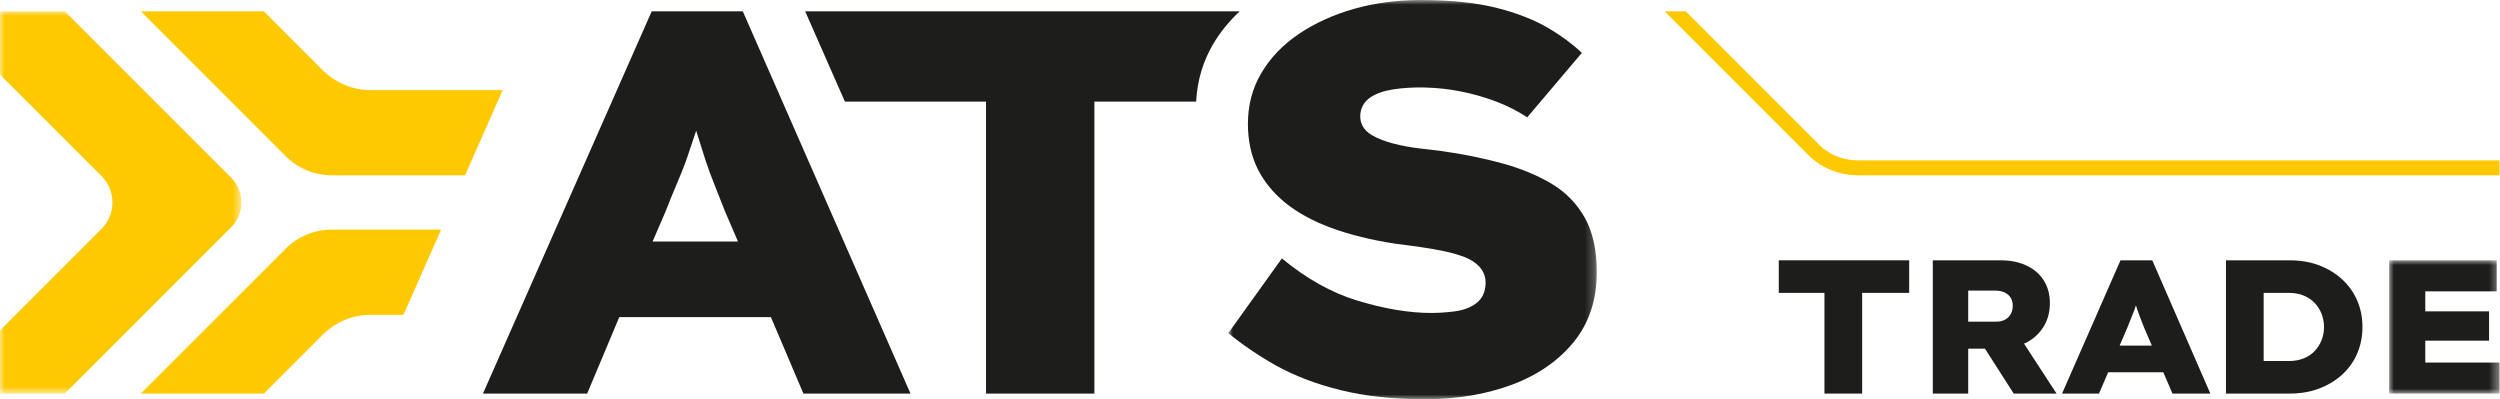<svg width="263px" height="42px" viewBox="0 0 263 42" version="1.1" xmlns="http://www.w3.org/2000/svg" xmlns:xlink="http://www.w3.org/1999/xlink">
    <defs>
        <polygon id="path-1" points="0 0 11.615 0 11.615 14.02 0 14.02"></polygon>
        <polygon id="path-3" points="0 0 25.401 0 25.401 40.215 0 40.215"></polygon>
        <polygon id="path-5" points="0 0 38.766 0 38.766 42 0 42"></polygon>
    </defs>
    <g id="Desktop" stroke="none" stroke-width="1" fill="none" fill-rule="evenodd">
        <g id="Home-Trade---Desktop" transform="translate(-162, -2267)">
            <g id="Footer" transform="translate(-1, 2167)">
                <g id="Logo-trade" transform="translate(163, 100)">
                    <polygon id="Fill-1" fill="#1D1D1B" points="187.127 27.385 187.127 30.81 191.933 30.81 191.933 41.405 195.899 41.405 195.899 30.81 200.846 30.81 200.846 27.385"></polygon>
                    <g id="Group-27">
                        <path d="M207.056,30.571 L209.879,30.571 C210.267,30.571 210.597,30.634 210.87,30.761 C211.144,30.888 211.357,31.068 211.511,31.301 C211.664,31.535 211.742,31.819 211.742,32.153 C211.742,32.501 211.667,32.8 211.521,33.054 C211.373,33.309 211.173,33.501 210.921,33.634 C210.667,33.769 210.366,33.836 210.018,33.836 L207.056,33.836 L207.056,30.571 Z M213.153,36.058 C213.934,35.644 214.544,35.08 214.986,34.366 C215.425,33.652 215.646,32.828 215.646,31.891 C215.646,30.984 215.436,30.193 215.015,29.52 C214.596,28.844 213.996,28.32 213.214,27.948 C212.433,27.572 211.508,27.385 210.44,27.385 L203.33,27.385 L203.33,41.405 L207.056,41.405 L207.056,36.68 L208.82,36.68 L211.841,41.405 L216.349,41.405 L212.924,36.145 C212.997,36.11 213.082,36.096 213.153,36.058 L213.153,36.058 Z" id="Fill-2" fill="#1D1D1B"></path>
                        <path d="M222.983,36.359 L223.818,34.415 C223.952,34.069 224.079,33.75 224.197,33.464 C224.318,33.178 224.428,32.9 224.529,32.633 C224.591,32.469 224.644,32.294 224.701,32.123 C224.753,32.285 224.805,32.45 224.859,32.612 C224.952,32.894 225.056,33.178 225.17,33.464 C225.282,33.75 225.405,34.069 225.539,34.415 L226.375,36.359 L222.983,36.359 Z M223.077,27.384 L216.927,41.406 L220.814,41.406 L221.778,39.162 L227.579,39.162 L228.544,41.406 L232.529,41.406 L226.42,27.384 L223.077,27.384 Z" id="Fill-4" fill="#1D1D1B"></path>
                        <path d="M244.224,35.798 C244.052,36.226 243.81,36.601 243.504,36.928 C243.195,37.255 242.813,37.514 242.353,37.701 C241.891,37.888 241.359,37.98 240.759,37.98 L238.137,37.98 L238.137,30.811 L240.759,30.811 C241.359,30.811 241.888,30.904 242.341,31.091 C242.795,31.279 243.179,31.535 243.494,31.861 C243.807,32.188 244.052,32.57 244.224,33.003 C244.397,33.437 244.485,33.902 244.485,34.396 C244.485,34.902 244.397,35.37 244.224,35.798 M246.426,29.419 C245.748,28.785 244.938,28.287 244.003,27.926 C243.07,27.567 242.023,27.385 240.86,27.385 L234.171,27.385 L234.171,41.405 L240.86,41.405 C242.023,41.405 243.07,41.224 244.003,40.863 C244.938,40.504 245.748,40.01 246.426,39.382 C247.107,38.754 247.629,38.013 247.989,37.159 C248.35,36.305 248.53,35.383 248.53,34.396 C248.53,33.408 248.35,32.491 247.989,31.642 C247.629,30.795 247.107,30.053 246.426,29.419" id="Fill-6" fill="#1D1D1B"></path>
                        <g id="Group-10" transform="translate(251.335, 27.386)">
                            <mask id="mask-2" fill="white">
                                <use xlink:href="#path-1"></use>
                            </mask>
                            <g id="Clip-9"></g>
                            <polygon id="Fill-8" fill="#1D1D1B" mask="url(#mask-2)" points="3.805 10.755 3.805 8.452 10.514 8.452 10.514 5.368 3.805 5.368 3.805 3.265 11.316 3.265 11.316 0 0 0 0 14.02 11.616 14.02 11.616 10.755"></polygon>
                        </g>
                        <g id="Group-13" transform="translate(0, 1.19)">
                            <mask id="mask-4" fill="white">
                                <use xlink:href="#path-3"></use>
                            </mask>
                            <g id="Clip-12"></g>
                            <path d="M24.331,17.521 L6.811,0 L-0.001,0 L-0.001,6.651 L10.687,17.335 C12.211,18.865 12.211,21.352 10.687,22.878 L-0.001,33.566 L-0.001,40.215 L6.811,40.215 L24.331,22.695 C25.757,21.269 25.757,18.948 24.331,17.521" id="Fill-11" fill="#FEC900" mask="url(#mask-4)"></path>
                        </g>
                        <g id="Group-16" transform="translate(129.218, 0)">
                            <mask id="mask-6" fill="white">
                                <use xlink:href="#path-5"></use>
                            </mask>
                            <g id="Clip-15"></g>
                            <path d="M37.518,22.933 C36.693,21.447 35.531,20.245 34.059,19.361 C32.539,18.448 30.768,17.715 28.794,17.178 C26.804,16.635 24.662,16.201 22.426,15.889 C21.838,15.808 21.1,15.722 20.213,15.624 C19.283,15.518 18.36,15.352 17.469,15.13 C16.532,14.894 15.735,14.59 15.104,14.219 C14.093,13.626 13.88,12.819 13.88,12.248 C13.88,11.411 14.249,10.718 14.943,10.247 C15.534,9.85 16.311,9.572 17.26,9.416 C19.397,9.071 21.986,9.139 24.365,9.601 C25.721,9.861 27.075,10.253 28.387,10.764 C29.485,11.195 30.511,11.726 31.446,12.344 L37.192,5.564 C36.223,4.643 35.061,3.778 33.734,2.991 C32.197,2.082 30.321,1.349 28.157,0.811 C25.984,0.271 23.311,-0.001 20.207,-0.001 C17.782,-0.001 15.446,0.31 13.257,0.923 C11.072,1.541 9.111,2.43 7.428,3.565 C5.758,4.69 4.428,6.076 3.476,7.681 C2.537,9.266 2.062,11.066 2.062,13.024 C2.062,14.769 2.397,16.344 3.057,17.704 C3.727,19.073 4.714,20.292 5.989,21.327 C7.283,22.379 8.917,23.271 10.841,23.98 C12.795,24.694 15.062,25.253 17.576,25.639 C18.516,25.754 19.412,25.875 20.247,25.995 C21.093,26.114 21.909,26.257 22.678,26.421 C23.448,26.58 24.153,26.782 24.776,27.014 C25.451,27.27 25.994,27.611 26.389,28.029 C26.839,28.509 27.067,29.088 27.067,29.753 C27.067,30.709 26.714,31.447 26.018,31.949 C25.426,32.379 24.662,32.654 23.747,32.766 C22.916,32.87 22.104,32.923 21.335,32.923 C19.018,32.923 16.394,32.481 13.534,31.611 C10.865,30.798 8.208,29.31 5.633,27.187 L0,35.045 C1.494,36.273 3.155,37.403 4.935,38.403 C6.906,39.517 9.218,40.402 11.808,41.039 C14.392,41.678 17.378,42 20.682,42 C24.07,42 27.176,41.475 29.919,40.441 C32.618,39.423 34.796,37.896 36.396,35.906 C37.97,33.94 38.766,31.489 38.766,28.621 C38.766,26.338 38.347,24.424 37.518,22.933" id="Fill-14" fill="#1D1D1B" mask="url(#mask-6)"></path>
                        </g>
                        <path d="M84.703,1.19 L88.882,10.686 L103.729,10.686 L103.729,41.405 L115.131,41.405 L115.131,10.686 L125.834,10.686 C125.949,8.478 126.556,6.437 127.637,4.613 L127.637,4.611 C128.374,3.372 129.309,2.224 130.419,1.19 L84.703,1.19 Z" id="Fill-17" fill="#1D1D1B"></path>
                        <path d="M71.225,19.282 C71.588,18.437 71.893,17.669 72.163,16.941 C72.241,16.723 72.318,16.49 72.394,16.258 L73.238,13.749 L74.066,16.378 C74.118,16.542 74.17,16.706 74.224,16.866 C74.467,17.614 74.763,18.422 75.102,19.272 L76.264,22.222 L77.635,25.407 L68.654,25.407 L70.033,22.206 C70.467,21.1 70.864,20.119 71.225,19.282 L71.225,19.282 Z M68.56,1.191 L50.807,41.406 L61.768,41.406 L65.149,33.36 L81.1,33.36 L84.518,41.406 L95.785,41.406 L78.144,1.191 L68.56,1.191 Z" id="Fill-19" fill="#1D1D1B"></path>
                        <path d="M42.433,33.115 L42.662,32.63 L46.404,24.154 L34.929,24.154 C33.083,24.154 31.347,24.872 30.041,26.18 L14.812,41.406 L27.757,41.406 L33.947,35.214 C35.3,33.861 37.101,33.115 39.02,33.115 L42.433,33.115 Z" id="Fill-21" fill="#FEC900"></path>
                        <path d="M52.88,9.483 L39.021,9.483 C37.104,9.483 35.304,8.736 33.948,7.382 L27.758,1.19 L14.813,1.19 L30.042,16.416 C31.345,17.724 33.081,18.442 34.928,18.442 L48.925,18.442 L52.88,9.483 Z" id="Fill-23" fill="#FEC900"></path>
                    </g>
                    <path d="M195.5,16.874 C192.825,16.874 191.363,15.23 191.261,15.116 L177.333,1.19 L175.116,1.19 L190.109,16.179 C190.189,16.272 192.077,18.443 195.5,18.443 L262.95,18.443 L262.95,16.874 L195.5,16.874 Z" id="Fill-25" fill="#FEC900"></path>
                </g>
            </g>
        </g>
    </g>
</svg>